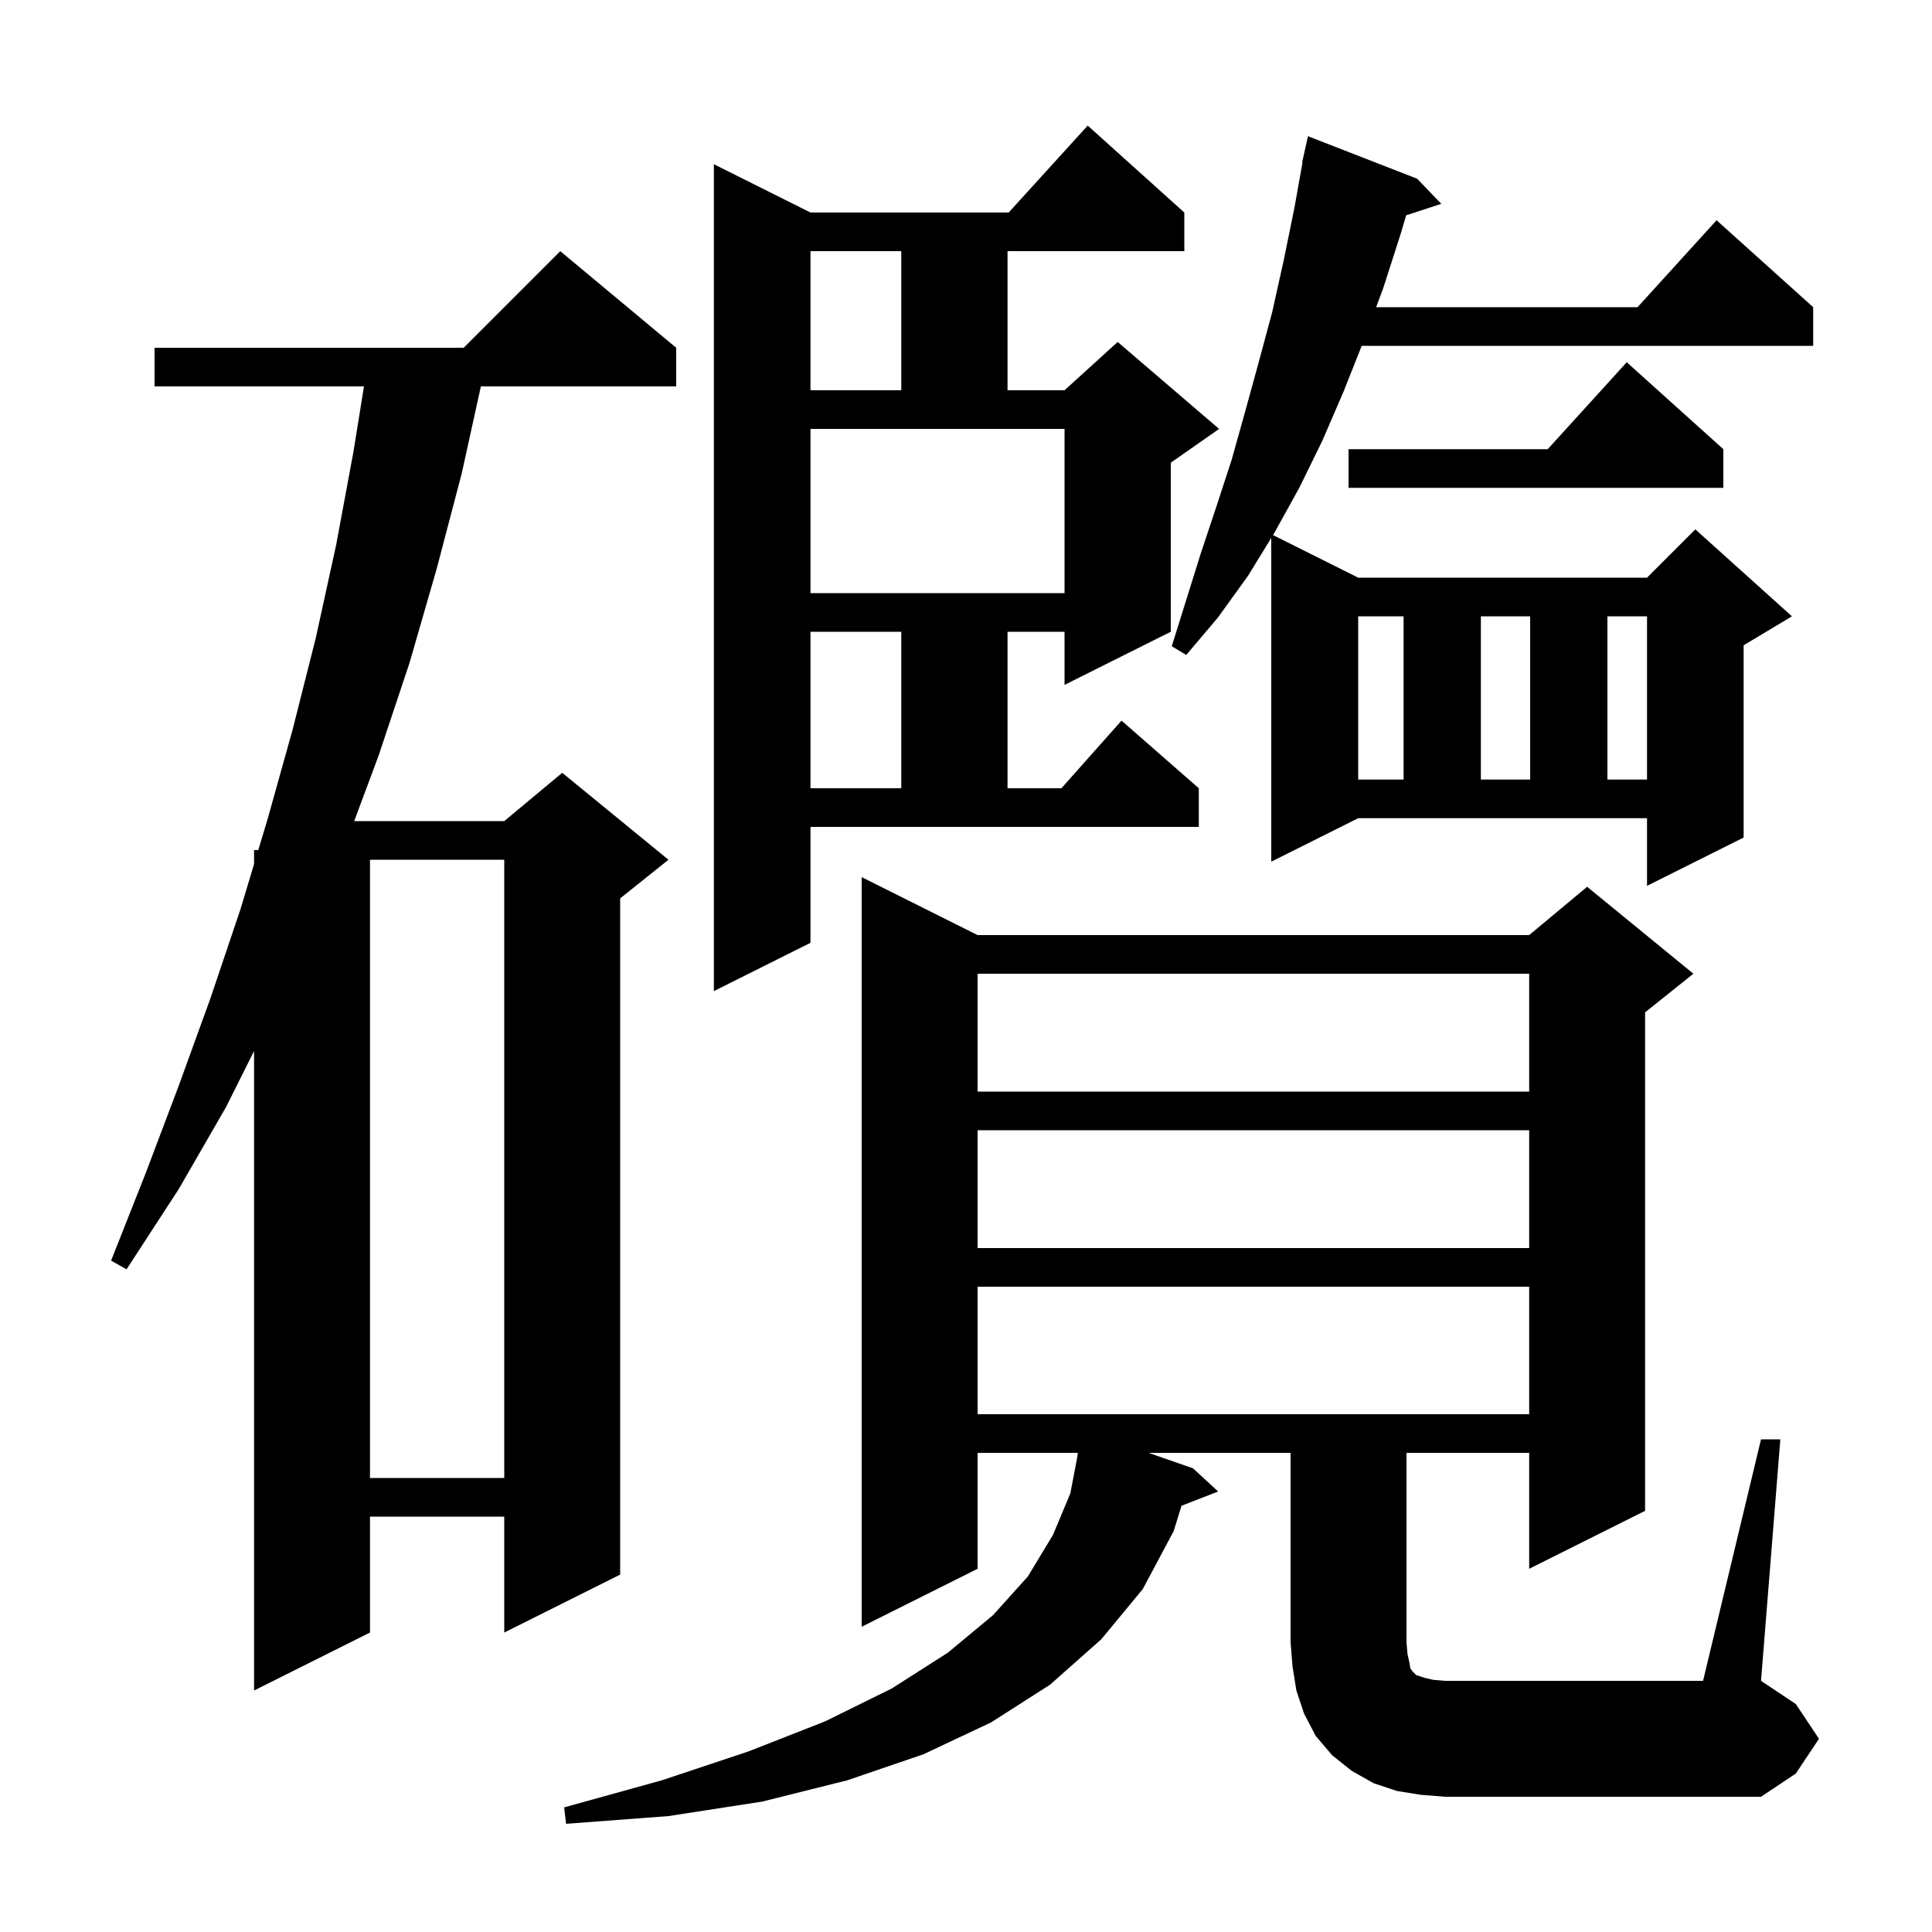 <svg xmlns="http://www.w3.org/2000/svg" xmlns:xlink="http://www.w3.org/1999/xlink" version="1.1" baseProfile="full" viewBox="0 0 200 200" width="200" height="200"><g fill="currentColor"><path d="M 147.1 185.8 L 144.6 185.4 L 142.2 184.6 L 139.9 183.3 L 137.9 181.7 L 136.2 179.7 L 135.0 177.4 L 134.2 175.0 L 133.8 172.5 L 133.6 170.0 L 133.6 150.4 L 118.9 150.4 L 123.5 152.0 L 126.1 154.4 L 122.308 155.875 L 121.5 158.5 L 118.3 164.5 L 114.0 169.7 L 108.7 174.4 L 102.6 178.3 L 95.6 181.6 L 87.7 184.3 L 78.9 186.5 L 69.2 188.0 L 58.6 188.8 L 58.4 187.1 L 68.5 184.3 L 77.5 181.3 L 85.4 178.2 L 92.3 174.8 L 98.1 171.1 L 102.8 167.2 L 106.4 163.2 L 109.0 158.9 L 110.8 154.6 L 111.508 150.901 L 111.5 150.9 L 111.586 150.4 L 101.2 150.4 L 101.2 162.4 L 89.2 168.4 L 89.2 90.8 L 101.2 96.8 L 158.3 96.8 L 164.3 91.8 L 175.3 100.8 L 170.3 104.8 L 170.3 156.4 L 158.3 162.4 L 158.3 150.4 L 145.6 150.4 L 145.6 170.0 L 145.7 171.2 L 145.9 172.1 L 146.0 172.7 L 146.2 173.0 L 146.6 173.4 L 147.5 173.7 L 148.4 173.9 L 149.6 174.0 L 176.3 174.0 L 182.3 149.0 L 184.3 149.0 L 182.3 174.0 L 185.9 176.4 L 188.3 180.0 L 185.9 183.6 L 182.3 186.0 L 149.6 186.0 Z M 70.0 36.0 L 70.0 40.0 L 49.78 40.0 L 47.8 49.0 L 45.2 58.9 L 42.4 68.6 L 39.2 78.2 L 36.668 85.0 L 52.2 85.0 L 58.2 80.0 L 69.2 89.0 L 64.2 93.0 L 64.2 163.0 L 52.2 169.0 L 52.2 157.0 L 38.3 157.0 L 38.3 169.0 L 26.3 175.0 L 26.3 108.8 L 23.4 114.6 L 18.5 123.1 L 13.1 131.4 L 11.5 130.5 L 15.1 121.4 L 18.5 112.4 L 21.8 103.3 L 24.9 94.1 L 26.3 89.45 L 26.3 88.0 L 26.737 88.0 L 27.7 84.8 L 30.3 75.5 L 32.7 66.0 L 34.8 56.4 L 36.6 46.7 L 37.678 40.0 L 16.0 40.0 L 16.0 36.0 L 48.0 36.0 L 58.0 26.0 Z M 38.3 89.0 L 38.3 153.0 L 52.2 153.0 L 52.2 89.0 Z M 101.2 133.2 L 101.2 146.4 L 158.3 146.4 L 158.3 133.2 Z M 101.2 117.0 L 101.2 129.2 L 158.3 129.2 L 158.3 117.0 Z M 101.2 100.8 L 101.2 113.0 L 158.3 113.0 L 158.3 100.8 Z M 83.9 97.6 L 73.9 102.6 L 73.9 17.0 L 83.9 22.0 L 104.418 22.0 L 112.6 13.0 L 122.6 22.0 L 122.6 26.0 L 104.3 26.0 L 104.3 40.4 L 110.2 40.4 L 115.7 35.4 L 126.2 44.4 L 121.2 47.9 L 121.2 65.4 L 110.2 70.9 L 110.2 65.4 L 104.3 65.4 L 104.3 81.6 L 109.878 81.6 L 116.1 74.6 L 124.1 81.6 L 124.1 85.6 L 83.9 85.6 Z M 131.6 89.2 L 131.6 55.689 L 129.2 59.6 L 126.1 63.9 L 122.8 67.8 L 121.3 66.9 L 124.3 57.3 L 125.9 52.5 L 127.5 47.6 L 128.9 42.6 L 130.3 37.5 L 131.7 32.3 L 132.9 26.9 L 134.0 21.5 L 134.838 16.805 L 134.8 16.8 L 135.4 14.1 L 146.7 18.5 L 149.2 21.1 L 145.57 22.288 L 145.0 24.2 L 143.2 29.8 L 142.459 31.8 L 169.518 31.8 L 177.7 22.8 L 187.7 31.8 L 187.7 35.8 L 140.962 35.8 L 139.1 40.5 L 136.9 45.6 L 134.5 50.5 L 131.9 55.2 L 131.783 55.391 L 140.6 59.8 L 170.5 59.8 L 175.5 54.8 L 185.5 63.8 L 180.5 66.8 L 180.5 86.7 L 170.5 91.7 L 170.5 84.7 L 140.6 84.7 Z M 83.9 65.4 L 83.9 81.6 L 93.3 81.6 L 93.3 65.4 Z M 140.6 63.8 L 140.6 80.7 L 145.3 80.7 L 145.3 63.8 Z M 153.3 63.8 L 153.3 80.7 L 158.4 80.7 L 158.4 63.8 Z M 166.4 63.8 L 166.4 80.7 L 170.5 80.7 L 170.5 63.8 Z M 83.9 61.4 L 110.2 61.4 L 110.2 44.4 L 83.9 44.4 Z M 178.4 46.5 L 178.4 50.5 L 139.6 50.5 L 139.6 46.5 L 160.218 46.5 L 168.4 37.5 Z M 83.9 26.0 L 83.9 40.4 L 93.3 40.4 L 93.3 26.0 Z "/></g></svg>
